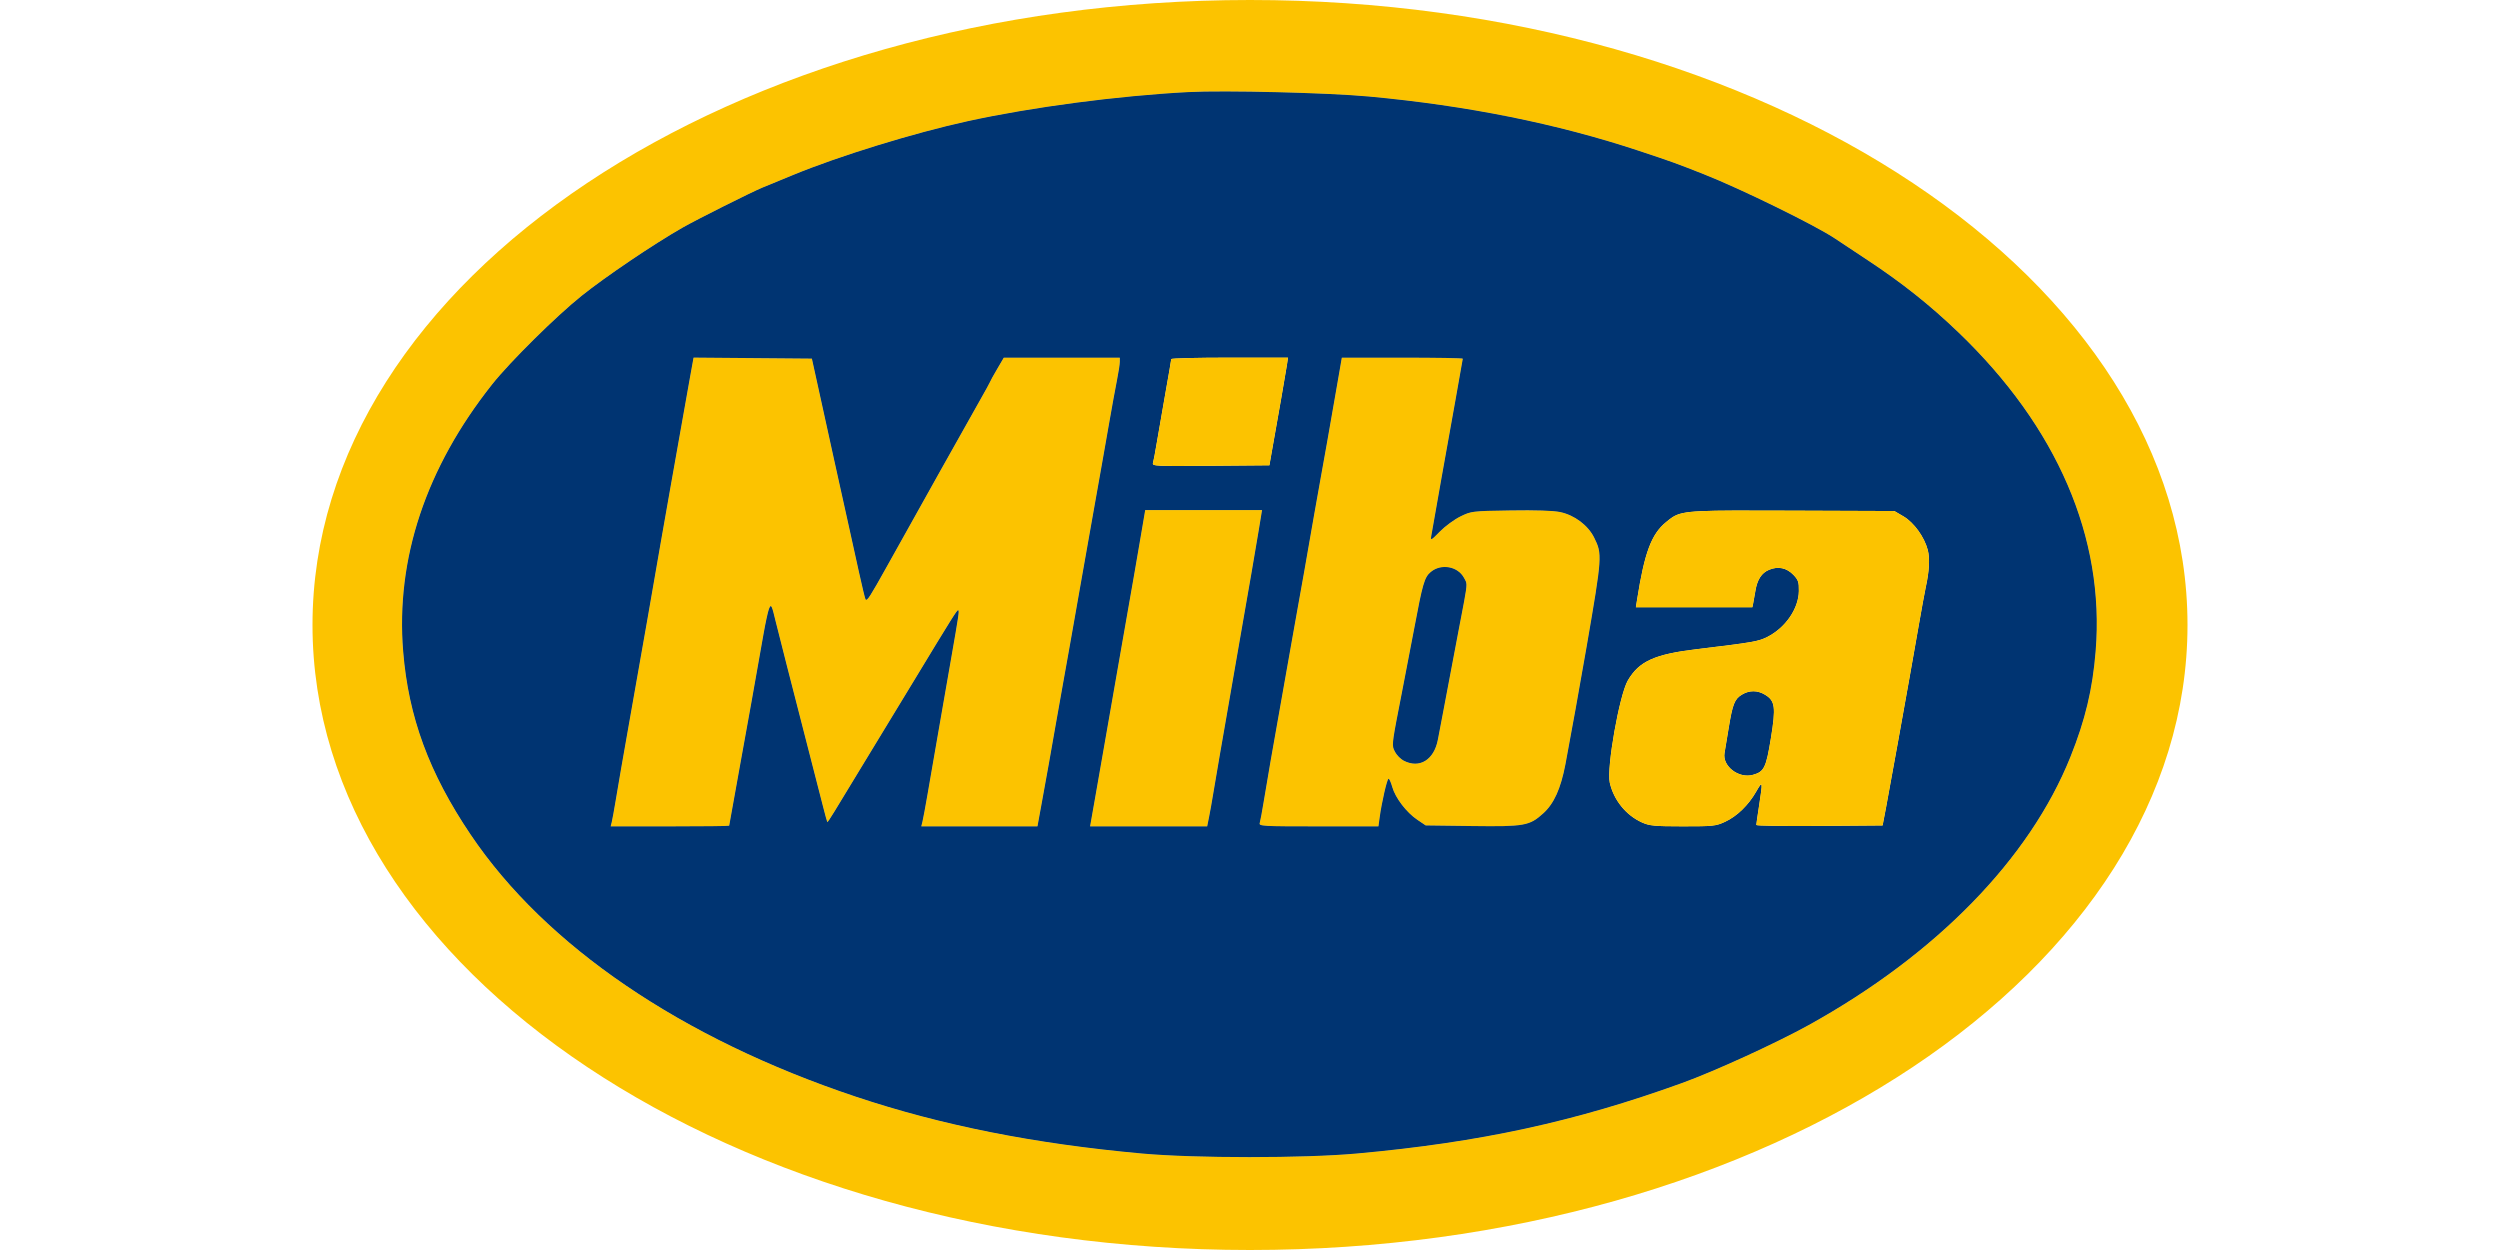 <svg width="600" height="300" viewBox="0 0 600 300" fill="none" xmlns="http://www.w3.org/2000/svg">
<path fill-rule="evenodd" clip-rule="evenodd" d="M285.221 22.103C268.381 22.98 247.648 25.713 232.259 29.086C219.302 31.925 201.364 37.455 190.328 42.012C187.31 43.258 184.017 44.613 183.011 45.022C180.493 46.047 167.158 52.731 163.803 54.651C156.805 58.655 145.38 66.374 139.566 71.028C133.489 75.89 122.367 86.897 118.133 92.237C102.239 112.283 94.956 134.125 96.764 156.326C98.048 172.092 102.977 185.481 112.947 200.279C130.976 227.04 163.6 249.24 205.419 263.203C226.014 270.079 248.235 274.496 274.017 276.837C286.811 277.998 312.899 277.998 325.694 276.837C355.2 274.158 377.952 269.224 403.666 259.928C411.496 257.097 426.277 250.336 434.085 246.012C464.7 229.06 487.092 206.113 496.898 181.643C500.457 172.76 502.205 165.435 502.951 156.274C505.167 129.059 493.72 102.493 469.972 79.737C463.165 73.214 456.52 67.931 448.255 62.468C444.482 59.976 440.972 57.648 440.456 57.298C435.905 54.205 417.903 45.373 408.925 41.828C402.281 39.204 401.064 38.765 393.377 36.216C373.64 29.671 352.14 25.348 328.438 23.158C318.708 22.26 293.866 21.653 285.221 22.103ZM197.02 95.896C198.209 101.303 199.633 107.786 200.183 110.301C201.175 114.833 201.907 118.138 203.781 126.536C204.314 128.925 205.381 133.761 206.152 137.283C206.923 140.804 207.642 143.774 207.752 143.883C208.128 144.259 208.804 143.204 212.867 135.911C220.646 121.945 232.048 101.586 234.846 96.662C236.394 93.939 237.66 91.635 237.66 91.541C237.66 91.448 238.391 90.126 239.283 88.603L240.905 85.835H268.758V86.853C268.758 87.413 268.448 89.42 268.069 91.312C267.69 93.204 266.863 97.736 266.229 101.383C265.596 105.031 264.782 109.661 264.42 111.673C264.058 113.685 263.252 118.213 262.63 121.734C262.007 125.255 260.659 132.87 259.633 138.655C258.607 144.44 257.355 151.54 256.852 154.432C256.348 157.325 255.63 161.338 255.258 163.35C254.886 165.362 254.062 169.992 253.427 173.64C252.11 181.207 251.373 185.337 249.978 192.961L248.994 198.335H221.098L221.382 197.203C221.538 196.581 222.074 193.7 222.575 190.801C223.075 187.902 223.895 183.163 224.398 180.271C224.901 177.378 225.715 172.697 226.206 169.867C226.698 167.037 227.639 161.635 228.298 157.862C230.081 147.657 230.224 146.691 229.988 146.455C229.777 146.244 228.642 148.051 219.375 163.35C216.938 167.374 211.996 175.503 208.394 181.414C204.792 187.325 201.129 193.351 200.255 194.805C199.38 196.259 198.614 197.391 198.551 197.32C198.489 197.249 198.02 195.545 197.51 193.533C196.15 188.171 191.267 169.145 188.881 159.92C187.743 155.518 186.519 150.682 186.16 149.173C185.199 145.123 185.054 144.858 184.538 146.2C184.296 146.829 183.718 149.505 183.253 152.146C180.801 166.07 179.846 171.405 177.536 184.111C176.145 191.757 175.008 198.084 175.008 198.173C175.008 198.262 168.606 198.335 160.782 198.335H146.555L146.813 197.306C146.955 196.74 147.377 194.425 147.751 192.161C148.434 188.029 149.438 182.243 151.246 172.039C154.653 152.795 156.456 142.503 158.574 130.194C159.071 127.302 160.104 121.437 160.868 117.161C161.633 112.885 162.747 106.608 163.343 103.213C163.94 99.817 164.883 94.515 165.438 91.43L166.448 85.822L194.856 86.063L197.02 95.896ZM308.87 87.55C308.732 88.493 308.09 92.249 307.445 95.896C306.799 99.543 305.908 104.585 305.464 107.1L304.657 111.673L290.562 111.794C277.273 111.908 276.48 111.869 276.715 111.108C276.851 110.664 277.268 108.449 277.641 106.185C278.013 103.922 278.943 98.571 279.706 94.295C280.47 90.019 281.097 86.366 281.1 86.178C281.103 85.989 287.409 85.835 295.114 85.835H309.122L308.87 87.55ZM351.075 86.076C351.075 86.208 350.265 90.787 349.276 96.251C347.689 105.012 344.145 124.909 343.524 128.543C343.307 129.811 343.388 129.772 345.571 127.555C346.821 126.285 349.034 124.661 350.488 123.947C353.092 122.669 353.277 122.646 362.508 122.498C368.588 122.4 372.788 122.538 374.457 122.891C377.887 123.617 381.136 126.058 382.598 129.008C384.574 132.995 384.547 133.392 380.81 155.118C379.408 163.265 376.799 177.748 375.701 183.472C374.582 189.307 372.962 192.886 370.39 195.211C367.074 198.206 365.912 198.413 353.331 198.251L342.157 198.106L340.112 196.725C337.535 194.985 334.859 191.478 334.135 188.891C333.828 187.797 333.434 186.902 333.258 186.902C332.917 186.902 331.615 192.551 331.124 196.162L330.828 198.335H316.455C302.976 198.335 302.096 198.285 302.327 197.534C302.462 197.094 302.875 194.882 303.246 192.618C304.15 187.088 305.493 179.359 307.417 168.609C308.295 163.704 309.423 157.325 309.925 154.432C310.426 151.54 311.14 147.527 311.512 145.515C312.154 142.044 313.383 135.076 315.423 123.335C315.925 120.442 316.641 116.429 317.013 114.417C317.685 110.787 318.962 103.546 320.983 91.894L322.035 85.835L336.555 85.835C344.541 85.835 351.075 85.943 351.075 86.076ZM302.087 127.336C301.643 130.04 300.856 134.671 300.339 137.626C299.821 140.581 298.978 145.418 298.464 148.373C297.95 151.328 297.118 156.113 296.615 159.005C296.112 161.898 295.309 166.528 294.83 169.295C294.352 172.062 293.421 177.412 292.762 181.185C292.104 184.958 291.368 189.28 291.127 190.789C290.886 192.298 290.473 194.613 290.209 195.934L289.729 198.335H261.616L262.684 192.275C263.27 188.942 264.145 183.952 264.626 181.185C265.107 178.418 265.934 173.685 266.463 170.667C266.992 167.649 267.818 162.915 268.299 160.149C269.142 155.295 270.932 145.077 272.184 137.969C272.516 136.082 273.25 131.812 273.817 128.479L274.846 122.42H302.895L302.087 127.336ZM456.843 123.933C459.346 125.405 461.853 128.874 462.669 131.999C463.195 134.009 463.022 137.182 462.181 140.941C461.956 141.947 461.146 146.372 460.381 150.774C459.616 155.175 458.69 160.423 458.324 162.435C457.958 164.447 456.721 171.342 455.575 177.755C454.431 184.169 453.118 191.372 452.66 193.761L451.825 198.106L436.664 198.226C428.324 198.293 421.505 198.19 421.51 197.998C421.514 197.806 421.819 195.694 422.188 193.304C423.099 187.394 423.065 187.239 421.476 190.01C419.612 193.26 416.896 195.892 414.031 197.226C411.827 198.252 411.152 198.325 403.895 198.32C397.066 198.315 395.87 198.202 394.063 197.385C390.223 195.651 387.281 192.008 386.341 187.826C385.552 184.313 388.658 166.761 390.68 163.311C393.391 158.685 397.079 157.018 407.325 155.786C420.737 154.175 422.044 153.947 424.189 152.849C428.548 150.619 431.665 146.064 431.726 141.837C431.757 139.713 431.577 139.177 430.439 137.989C428.794 136.273 426.756 135.842 424.578 136.752C422.762 137.511 421.734 139.111 421.286 141.872C421.124 142.869 420.897 144.148 420.78 144.714L420.57 145.743H392.61L392.918 143.8C394.695 132.58 396.344 128.183 399.85 125.31C399.871 125.292 399.893 125.275 399.914 125.258C400.476 124.797 400.946 124.412 401.456 124.09C404.045 122.459 407.671 122.473 429.702 122.555C429.864 122.556 430.027 122.557 430.191 122.557L454.657 122.649L456.843 123.933ZM343.385 137.282C341.874 138.554 341.459 139.975 339.386 151.002C338.724 154.524 337.398 161.418 336.44 166.322C336.401 166.522 336.362 166.719 336.324 166.912C334.321 177.164 334.037 178.619 334.494 179.784C334.569 179.977 334.665 180.161 334.776 180.377C334.789 180.401 334.802 180.425 334.814 180.45C335.215 181.223 336.145 182.168 336.883 182.549C340.681 184.514 344.161 182.376 345.084 177.511C345.369 176.011 345.898 173.239 346.26 171.353C346.622 169.467 347.46 165.042 348.121 161.521C348.781 157.999 349.697 153.163 350.155 150.774C350.302 150.003 350.44 149.289 350.567 148.627C351.935 141.515 352.151 140.388 351.785 139.501C351.716 139.334 351.626 139.176 351.52 138.987C351.467 138.894 351.41 138.794 351.35 138.681C349.857 135.91 345.852 135.206 343.385 137.282ZM418.035 166.727C416.296 167.788 415.828 168.982 414.875 174.783C414.461 177.298 414.017 179.973 413.888 180.728C413.347 183.883 417.284 186.904 420.705 185.959C423.392 185.217 423.858 184.268 425.014 177.175C426.23 169.718 426.03 168.211 423.627 166.746C421.805 165.636 419.837 165.629 418.035 166.727Z" fill="#FCC300"/>
<path fill-rule="evenodd" clip-rule="evenodd" d="M525 150C525 232.843 424.264 300 300 300C175.736 300 75 232.843 75 150C75 67.157 175.736 0 300 0C424.264 0 525 67.157 525 150ZM232.259 29.086C247.648 25.713 268.381 22.98 285.221 22.103C293.866 21.653 318.708 22.26 328.438 23.158C352.14 25.348 373.64 29.671 393.377 36.216C401.064 38.765 402.281 39.204 408.925 41.828C417.903 45.373 435.905 54.205 440.456 57.298C440.972 57.648 444.482 59.976 448.255 62.468C456.52 67.931 463.165 73.214 469.972 79.737C493.72 102.493 505.167 129.059 502.951 156.274C502.205 165.435 500.457 172.76 496.898 181.643C487.092 206.113 464.7 229.06 434.085 246.012C426.277 250.336 411.496 257.097 403.666 259.928C377.952 269.224 355.2 274.158 325.694 276.837C312.899 277.998 286.811 277.998 274.017 276.837C248.235 274.496 226.014 270.079 205.419 263.203C163.6 249.24 130.976 227.04 112.947 200.279C102.977 185.481 98.048 172.092 96.764 156.326C94.956 134.125 102.239 112.283 118.133 92.237C122.367 86.897 133.489 75.89 139.566 71.028C145.38 66.374 156.805 58.655 163.803 54.651C167.158 52.731 180.493 46.047 183.011 45.022C184.017 44.613 187.31 43.258 190.328 42.012C201.364 37.455 219.302 31.925 232.259 29.086Z" fill="#FCC300"/>
<path d="M197.02 95.896C198.209 101.303 199.633 107.786 200.183 110.301C201.175 114.833 201.907 118.138 203.781 126.536C204.314 128.925 205.381 133.761 206.152 137.283C206.923 140.804 207.642 143.774 207.752 143.883C208.128 144.259 208.804 143.204 212.867 135.911C220.646 121.945 232.048 101.586 234.846 96.662C236.394 93.939 237.66 91.635 237.66 91.541C237.66 91.448 238.391 90.126 239.283 88.603L240.905 85.835H268.758V86.853C268.758 87.413 268.448 89.42 268.069 91.312C267.69 93.204 266.863 97.736 266.229 101.383C265.596 105.031 264.782 109.661 264.42 111.673C264.058 113.685 263.252 118.213 262.63 121.734C262.007 125.255 260.659 132.87 259.633 138.655C258.607 144.44 257.355 151.54 256.852 154.432C256.348 157.325 255.63 161.338 255.258 163.35C254.886 165.362 254.062 169.992 253.427 173.64C252.11 181.207 251.373 185.337 249.978 192.961L248.994 198.335H221.098L221.382 197.203C221.538 196.581 222.074 193.7 222.575 190.801C223.075 187.902 223.895 183.163 224.398 180.271C224.901 177.378 225.715 172.697 226.206 169.867C226.698 167.037 227.639 161.635 228.298 157.862C230.081 147.657 230.224 146.691 229.988 146.455C229.777 146.244 228.642 148.051 219.375 163.35C216.938 167.374 211.996 175.503 208.394 181.414C204.792 187.325 201.129 193.351 200.255 194.805C199.38 196.259 198.614 197.391 198.551 197.32C198.489 197.249 198.02 195.545 197.51 193.533C196.15 188.171 191.267 169.145 188.881 159.92C187.743 155.518 186.519 150.682 186.16 149.173C185.199 145.123 185.054 144.858 184.538 146.2C184.296 146.829 183.718 149.505 183.253 152.146C180.801 166.07 179.846 171.405 177.536 184.111C176.145 191.757 175.008 198.084 175.008 198.173C175.008 198.262 168.606 198.335 160.782 198.335H146.555L146.813 197.306C146.955 196.74 147.377 194.425 147.751 192.161C148.434 188.029 149.438 182.243 151.246 172.039C154.653 152.795 156.456 142.503 158.574 130.194C159.071 127.302 160.104 121.437 160.868 117.161C161.633 112.885 162.747 106.608 163.343 103.213C163.94 99.817 164.883 94.515 165.438 91.43L166.448 85.822L194.856 86.063L197.02 95.896Z" fill="#FCC300"/>
<path d="M302.087 127.336C301.643 130.04 300.856 134.671 300.339 137.626C299.821 140.581 298.978 145.418 298.464 148.373C297.95 151.328 297.118 156.113 296.615 159.005C296.112 161.898 295.309 166.528 294.83 169.295C294.352 172.062 293.421 177.412 292.762 181.185C292.104 184.958 291.368 189.28 291.127 190.789C290.886 192.298 290.473 194.613 290.209 195.934L289.729 198.335H261.616L262.684 192.275C263.27 188.942 264.145 183.952 264.626 181.185C265.107 178.418 265.934 173.685 266.463 170.667C266.992 167.649 267.818 162.915 268.299 160.149C269.142 155.295 270.932 145.077 272.184 137.969C272.516 136.082 273.25 131.812 273.817 128.479L274.846 122.42H302.895L302.087 127.336Z" fill="#FCC300"/>
<path fill-rule="evenodd" clip-rule="evenodd" d="M351.075 86.076C351.075 86.208 350.265 90.787 349.276 96.251C347.689 105.012 344.145 124.909 343.524 128.543C343.307 129.811 343.388 129.772 345.571 127.555C346.821 126.285 349.034 124.661 350.488 123.947C353.092 122.669 353.277 122.646 362.508 122.498C368.588 122.4 372.788 122.538 374.457 122.891C377.887 123.617 381.136 126.058 382.598 129.008C384.574 132.995 384.547 133.392 380.81 155.118C379.408 163.265 376.799 177.748 375.701 183.472C374.582 189.307 372.962 192.886 370.39 195.211C367.074 198.206 365.912 198.413 353.331 198.251L342.157 198.106L340.112 196.725C337.535 194.985 334.859 191.478 334.135 188.891C333.828 187.797 333.434 186.902 333.258 186.902C332.917 186.902 331.615 192.551 331.124 196.162L330.828 198.335H316.455C302.976 198.335 302.096 198.285 302.327 197.534C302.462 197.094 302.875 194.882 303.246 192.618C304.15 187.088 305.493 179.359 307.417 168.609C308.295 163.704 309.423 157.325 309.925 154.432C310.426 151.54 311.14 147.527 311.512 145.515C312.154 142.044 313.383 135.076 315.423 123.335C315.925 120.442 316.641 116.429 317.013 114.417C317.685 110.787 318.962 103.546 320.983 91.894L322.035 85.835L336.555 85.835C344.541 85.835 351.075 85.943 351.075 86.076ZM339.386 151.002C341.459 139.975 341.874 138.554 343.385 137.282C345.852 135.206 349.857 135.91 351.35 138.681C351.41 138.794 351.467 138.894 351.52 138.987C351.626 139.176 351.716 139.334 351.785 139.501C352.151 140.388 351.935 141.515 350.567 148.627C350.44 149.289 350.302 150.003 350.155 150.774C349.697 153.163 348.781 157.999 348.121 161.521C347.46 165.042 346.622 169.467 346.26 171.353C345.898 173.239 345.369 176.011 345.084 177.511C344.161 182.376 340.681 184.514 336.883 182.549C336.145 182.168 335.215 181.223 334.814 180.45L334.776 180.377C334.665 180.161 334.569 179.977 334.494 179.784C334.037 178.619 334.321 177.164 336.324 166.912L336.44 166.322C337.398 161.418 338.724 154.524 339.386 151.002Z" fill="#FCC300"/>
<path fill-rule="evenodd" clip-rule="evenodd" d="M232.259 29.086C247.648 25.713 268.381 22.98 285.221 22.103C293.866 21.653 318.708 22.26 328.438 23.158C352.14 25.348 373.64 29.671 393.377 36.216C401.064 38.765 402.281 39.204 408.925 41.828C417.903 45.373 435.905 54.205 440.456 57.298C440.972 57.648 444.482 59.976 448.255 62.468C456.52 67.931 463.165 73.214 469.972 79.737C493.72 102.493 505.167 129.059 502.951 156.274C502.205 165.435 500.457 172.76 496.898 181.643C487.092 206.113 464.7 229.06 434.085 246.012C426.277 250.336 411.496 257.097 403.666 259.928C377.952 269.224 355.2 274.158 325.694 276.837C312.899 277.998 286.811 277.998 274.017 276.837C248.235 274.496 226.014 270.079 205.419 263.203C163.6 249.24 130.976 227.04 112.947 200.279C102.977 185.481 98.048 172.092 96.764 156.326C94.956 134.125 102.239 112.283 118.133 92.237C122.367 86.897 133.489 75.89 139.566 71.028C145.38 66.374 156.805 58.655 163.803 54.651C167.158 52.731 180.493 46.047 183.011 45.022C184.017 44.613 187.31 43.258 190.328 42.012C201.364 37.455 219.302 31.925 232.259 29.086ZM200.183 110.301C199.633 107.786 198.209 101.303 197.02 95.896L194.856 86.063L166.448 85.822L165.438 91.43C164.883 94.515 163.94 99.817 163.343 103.213C162.747 106.608 161.633 112.885 160.868 117.161C160.104 121.437 159.071 127.302 158.574 130.194C156.456 142.503 154.653 152.795 151.246 172.039C149.438 182.243 148.434 188.029 147.751 192.161C147.377 194.425 146.955 196.74 146.813 197.306L146.555 198.335H160.782C168.606 198.335 175.008 198.262 175.008 198.173C175.008 198.084 176.145 191.757 177.536 184.111C179.846 171.405 180.801 166.07 183.253 152.146C183.718 149.505 184.296 146.829 184.538 146.2C185.054 144.858 185.199 145.123 186.16 149.173C186.519 150.682 187.743 155.518 188.881 159.92C191.267 169.145 196.15 188.171 197.51 193.533C198.02 195.545 198.489 197.249 198.551 197.32C198.614 197.391 199.38 196.259 200.255 194.805C201.129 193.351 204.792 187.325 208.394 181.414C211.996 175.503 216.938 167.374 219.375 163.35C228.642 148.051 229.777 146.244 229.988 146.455C230.224 146.691 230.081 147.657 228.298 157.862C227.639 161.635 226.698 167.037 226.206 169.867C225.715 172.697 224.901 177.378 224.398 180.271C223.895 183.163 223.075 187.902 222.575 190.801C222.074 193.7 221.538 196.581 221.382 197.203L221.098 198.335H248.994L249.978 192.961C251.373 185.337 252.11 181.207 253.427 173.64C254.062 169.992 254.886 165.362 255.258 163.35C255.63 161.338 256.348 157.325 256.852 154.432C257.355 151.54 258.607 144.44 259.633 138.655C260.659 132.87 262.007 125.255 262.63 121.734C263.252 118.213 264.058 113.685 264.42 111.673C264.782 109.661 265.596 105.031 266.229 101.383C266.863 97.736 267.69 93.204 268.069 91.312C268.448 89.42 268.758 87.413 268.758 86.853V85.835H240.905L239.283 88.603C238.391 90.126 237.66 91.448 237.66 91.541C237.66 91.635 236.394 93.939 234.846 96.662C232.048 101.586 220.646 121.945 212.867 135.911C208.804 143.204 208.128 144.259 207.752 143.883C207.642 143.774 206.923 140.804 206.152 137.283C205.381 133.761 204.314 128.925 203.781 126.536C201.907 118.138 201.175 114.833 200.183 110.301ZM302.087 127.336C301.643 130.04 300.856 134.671 300.339 137.626C299.821 140.581 298.978 145.418 298.464 148.373C297.95 151.328 297.118 156.113 296.615 159.005C296.112 161.898 295.309 166.528 294.83 169.295C294.352 172.062 293.421 177.412 292.762 181.185C292.104 184.958 291.368 189.28 291.127 190.789C290.886 192.298 290.473 194.613 290.209 195.934L289.729 198.335H261.616L262.684 192.275C263.27 188.942 264.145 183.952 264.626 181.185C265.107 178.418 265.934 173.685 266.463 170.667C266.992 167.649 267.818 162.915 268.299 160.149C269.142 155.295 270.932 145.077 272.184 137.969C272.516 136.082 273.25 131.812 273.817 128.479L274.846 122.42H302.895L302.087 127.336ZM307.445 95.896C308.09 92.249 308.732 88.493 308.87 87.55L309.122 85.835H295.114C287.409 85.835 281.103 85.989 281.1 86.178C281.097 86.366 280.47 90.019 279.706 94.295C278.943 98.571 278.013 103.922 277.641 106.185C277.268 108.449 276.851 110.664 276.715 111.108C276.48 111.869 277.273 111.908 290.562 111.794L304.657 111.673L305.464 107.1C305.908 104.585 306.799 99.543 307.445 95.896ZM351.075 86.076C351.075 86.208 350.265 90.787 349.276 96.251C347.689 105.012 344.145 124.909 343.524 128.543C343.307 129.811 343.388 129.772 345.571 127.555C346.821 126.285 349.034 124.661 350.488 123.947C353.092 122.669 353.277 122.646 362.508 122.498C368.588 122.4 372.788 122.538 374.457 122.891C377.887 123.617 381.136 126.058 382.598 129.008C384.574 132.995 384.547 133.392 380.81 155.118C379.408 163.265 376.799 177.748 375.701 183.472C374.582 189.307 372.962 192.886 370.39 195.211C367.074 198.206 365.912 198.413 353.331 198.251L342.157 198.106L340.112 196.725C337.535 194.985 334.859 191.478 334.135 188.891C333.828 187.797 333.434 186.902 333.258 186.902C332.917 186.902 331.615 192.551 331.124 196.162L330.828 198.335H316.455C302.976 198.335 302.096 198.285 302.327 197.534C302.462 197.094 302.875 194.882 303.246 192.618C304.15 187.088 305.493 179.359 307.417 168.609C308.295 163.704 309.423 157.325 309.925 154.432C310.426 151.54 311.14 147.527 311.512 145.515C312.154 142.044 313.383 135.076 315.423 123.335C315.925 120.442 316.641 116.429 317.013 114.417C317.685 110.787 318.962 103.546 320.983 91.894L322.035 85.835L336.555 85.835C344.541 85.835 351.075 85.943 351.075 86.076ZM339.386 151.002C341.459 139.975 341.874 138.554 343.385 137.282C345.852 135.206 349.857 135.91 351.35 138.681C351.41 138.794 351.467 138.894 351.52 138.987C351.626 139.176 351.716 139.334 351.785 139.501C352.151 140.388 351.935 141.515 350.567 148.627C350.44 149.289 350.302 150.003 350.155 150.774C349.697 153.163 348.781 157.999 348.121 161.521C347.46 165.042 346.622 169.467 346.26 171.353C345.898 173.239 345.369 176.011 345.084 177.511C344.161 182.376 340.681 184.514 336.883 182.549C336.145 182.168 335.215 181.223 334.814 180.45L334.776 180.377C334.665 180.161 334.569 179.977 334.494 179.784C334.037 178.619 334.321 177.164 336.324 166.912L336.44 166.322C337.398 161.418 338.724 154.524 339.386 151.002ZM462.669 131.999C461.853 128.874 459.346 125.405 456.843 123.933L454.657 122.649L430.191 122.557C430.027 122.557 429.864 122.556 429.702 122.555C407.671 122.473 404.045 122.459 401.456 124.09C400.946 124.412 400.476 124.797 399.914 125.258C399.893 125.275 399.871 125.292 399.85 125.31C396.344 128.183 394.695 132.58 392.918 143.8L392.61 145.743H420.57L420.78 144.714C420.897 144.148 421.124 142.869 421.286 141.872C421.734 139.111 422.762 137.511 424.578 136.752C426.756 135.842 428.794 136.273 430.439 137.989C431.577 139.177 431.757 139.713 431.726 141.837C431.665 146.064 428.548 150.619 424.189 152.849C422.044 153.947 420.737 154.175 407.325 155.786C397.079 157.018 393.391 158.685 390.68 163.311C388.658 166.761 385.552 184.313 386.341 187.826C387.281 192.008 390.223 195.651 394.063 197.385C395.87 198.202 397.066 198.315 403.895 198.32C411.152 198.325 411.827 198.252 414.031 197.226C416.896 195.892 419.612 193.26 421.476 190.01C423.065 187.239 423.099 187.394 422.188 193.304C421.819 195.694 421.514 197.806 421.51 197.998C421.505 198.19 428.324 198.293 436.664 198.226L451.825 198.106L452.66 193.761C453.118 191.372 454.431 184.169 455.575 177.755C456.721 171.342 457.958 164.447 458.324 162.435C458.69 160.423 459.616 155.175 460.381 150.774C461.146 146.372 461.956 141.947 462.181 140.941C463.022 137.182 463.195 134.009 462.669 131.999ZM418.035 166.727C416.296 167.788 415.828 168.982 414.875 174.783C414.461 177.298 414.017 179.973 413.888 180.728C413.347 183.883 417.284 186.904 420.705 185.959C423.392 185.217 423.858 184.268 425.014 177.175C426.23 169.718 426.03 168.211 423.627 166.746C421.805 165.636 419.837 165.629 418.035 166.727Z" fill="#003472"/>
<path fill-rule="evenodd" clip-rule="evenodd" d="M456.843 123.933C459.346 125.405 461.853 128.874 462.669 131.999C463.195 134.009 463.022 137.182 462.181 140.941C461.956 141.947 461.146 146.372 460.381 150.774C459.616 155.175 458.69 160.423 458.324 162.435C457.958 164.447 456.721 171.342 455.575 177.755C454.431 184.169 453.118 191.372 452.66 193.761L451.825 198.106L436.664 198.226C428.324 198.293 421.505 198.19 421.51 197.998C421.514 197.806 421.819 195.694 422.188 193.304C423.099 187.394 423.065 187.239 421.476 190.01C419.612 193.26 416.896 195.892 414.031 197.226C411.827 198.252 411.152 198.325 403.895 198.32C397.066 198.315 395.87 198.202 394.063 197.385C390.223 195.651 387.281 192.008 386.341 187.826C385.552 184.313 388.658 166.761 390.68 163.311C393.391 158.685 397.079 157.018 407.325 155.786C420.737 154.175 422.044 153.947 424.189 152.849C428.548 150.619 431.665 146.064 431.726 141.837C431.757 139.713 431.577 139.177 430.439 137.989C428.794 136.273 426.756 135.842 424.578 136.752C422.762 137.511 421.734 139.111 421.286 141.872C421.124 142.869 420.897 144.148 420.78 144.714L420.57 145.743H392.61L392.918 143.8C394.695 132.58 396.344 128.183 399.85 125.31L399.914 125.258C400.476 124.797 400.946 124.412 401.456 124.09C404.045 122.459 407.671 122.473 429.702 122.555L430.191 122.557L454.657 122.649L456.843 123.933ZM414.875 174.783C415.828 168.982 416.296 167.788 418.035 166.727C419.837 165.629 421.805 165.636 423.627 166.746C426.03 168.211 426.23 169.718 425.014 177.175C423.858 184.268 423.392 185.217 420.705 185.959C417.284 186.904 413.347 183.883 413.888 180.728C414.017 179.973 414.461 177.298 414.875 174.783Z" fill="#FCC300"/>
<path d="M308.87 87.55C308.732 88.493 308.09 92.249 307.445 95.896C306.799 99.543 305.908 104.585 305.464 107.1L304.657 111.673L290.562 111.794C277.273 111.908 276.48 111.869 276.715 111.108C276.851 110.664 277.268 108.449 277.641 106.185C278.013 103.922 278.943 98.571 279.706 94.295C280.47 90.019 281.097 86.366 281.1 86.178C281.103 85.989 287.409 85.835 295.114 85.835H309.122L308.87 87.55Z" fill="#FCC300"/>
</svg>
